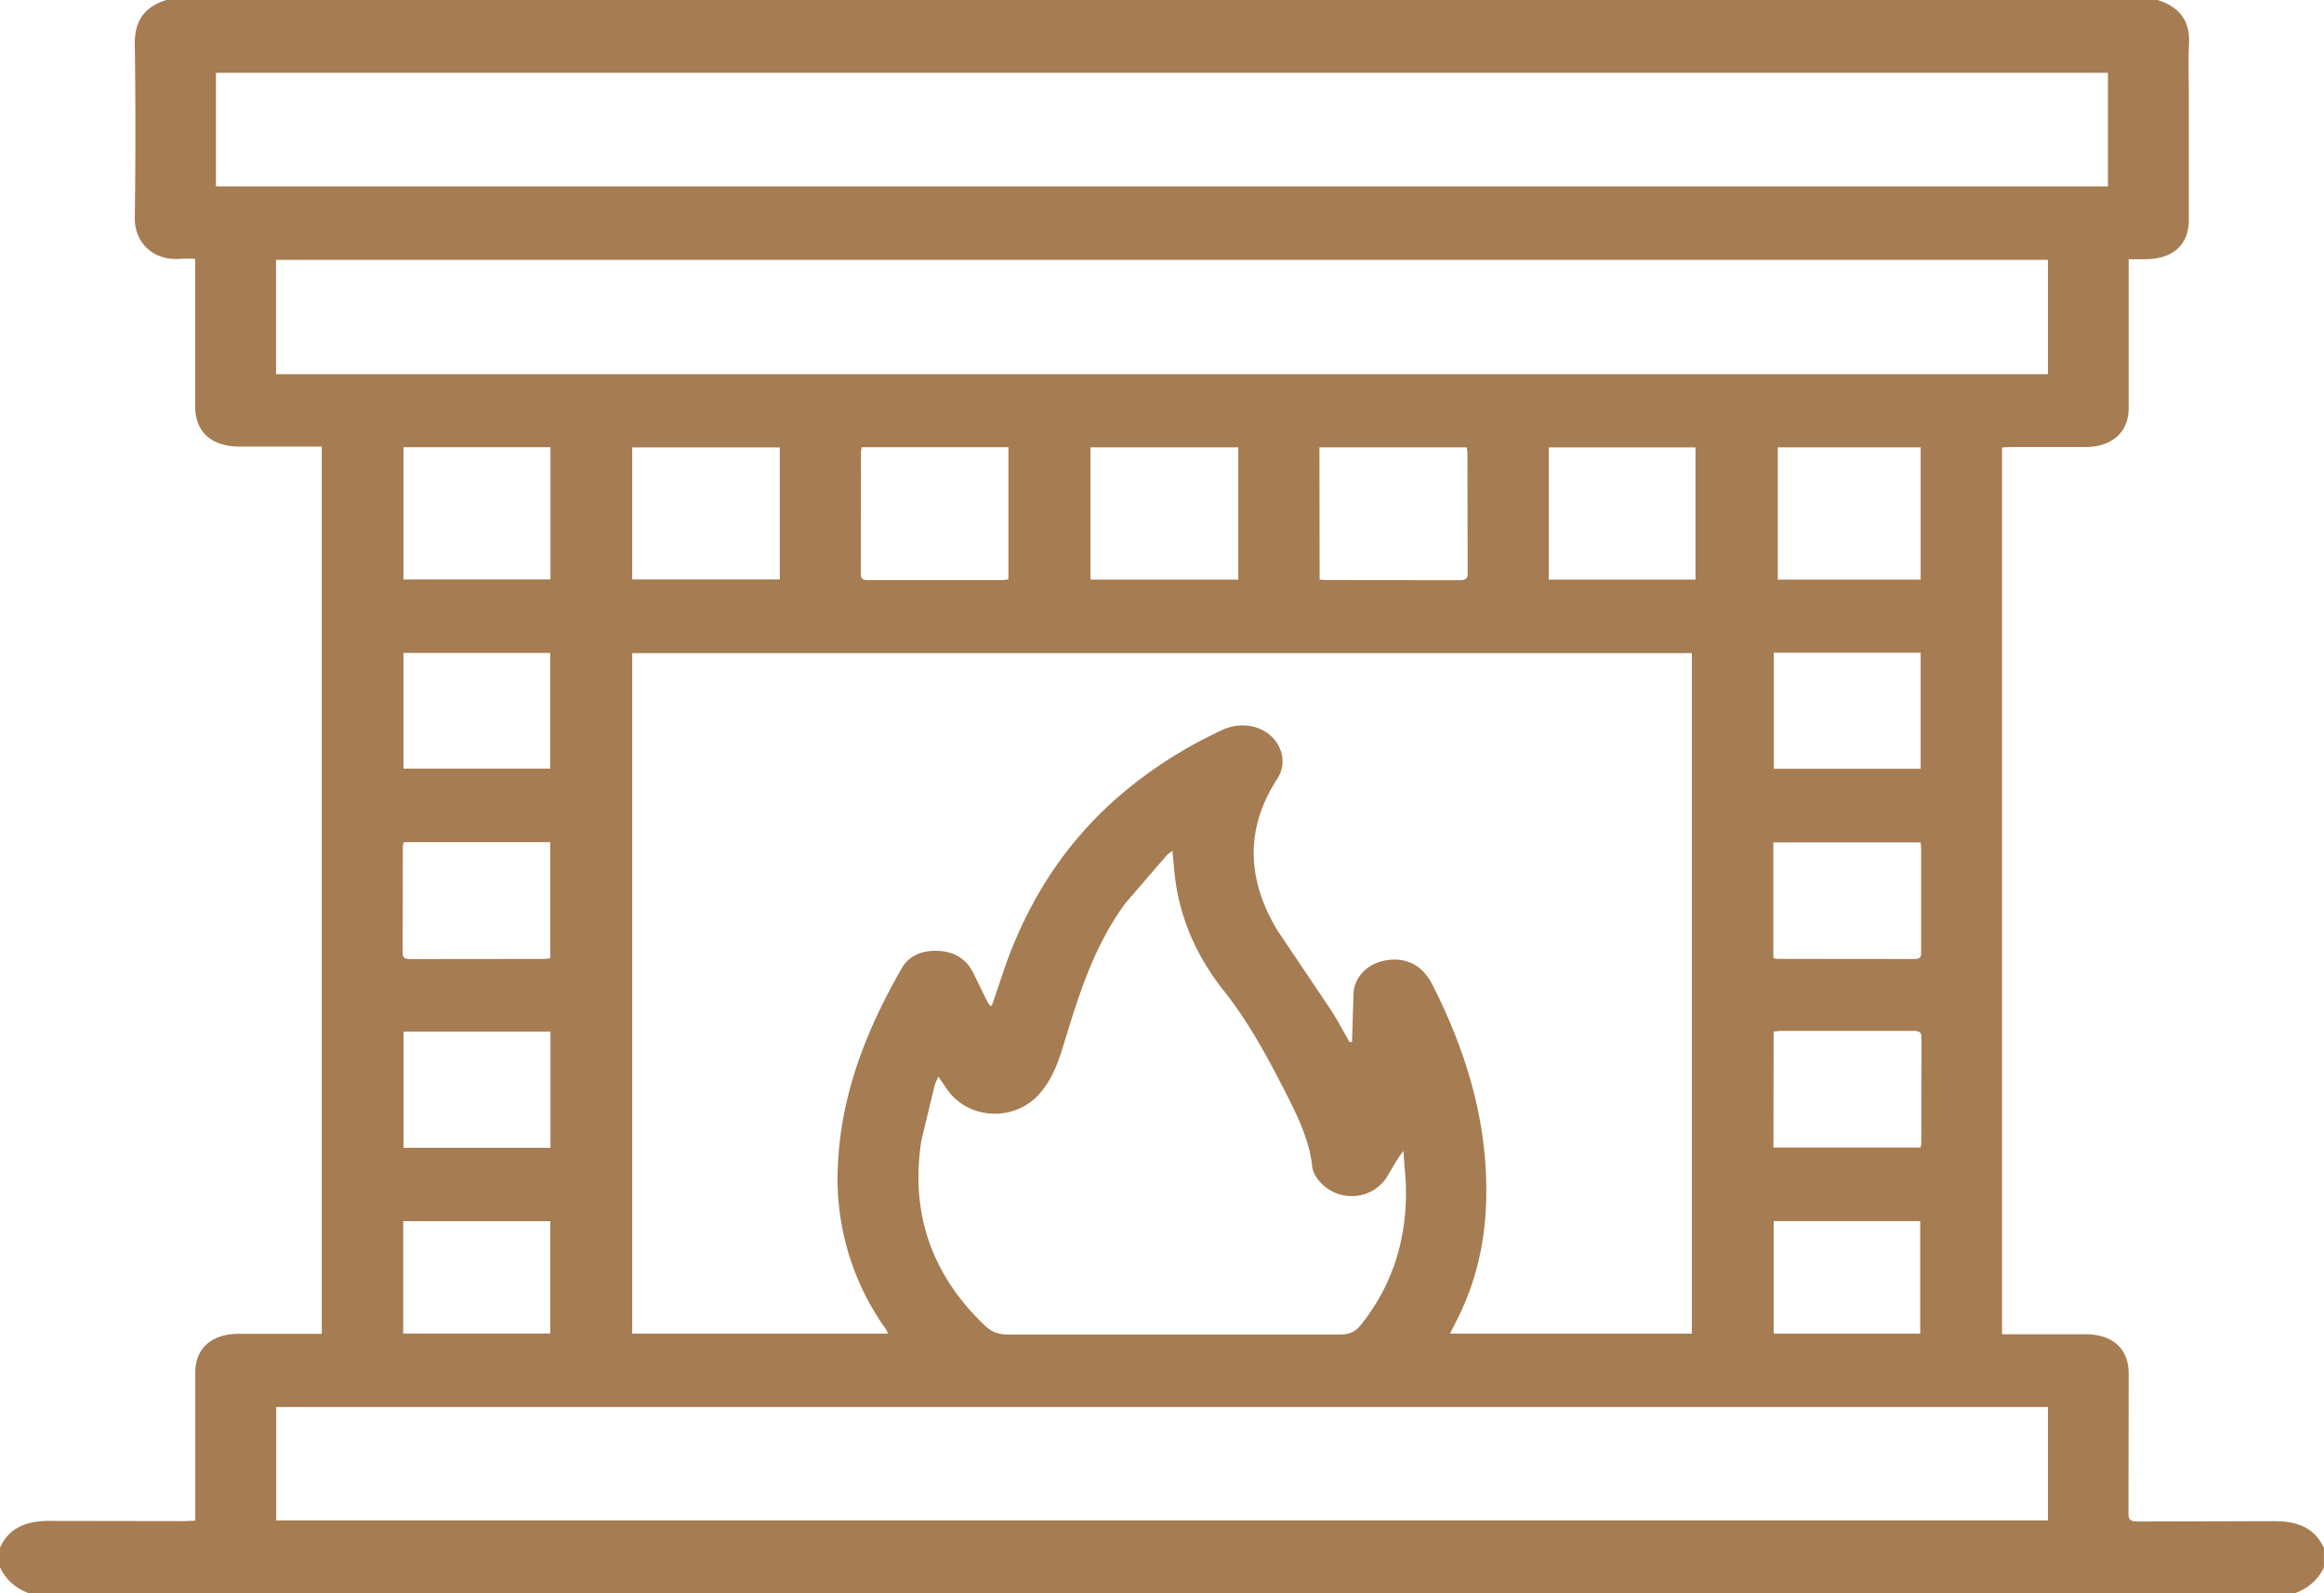 <svg xmlns="http://www.w3.org/2000/svg" width="35" height="24" fill="none" xmlns:v="https://vecta.io/nano"><g clip-path="url(#A)"><path d="M34.564 24H.436c-.207-.076-.349-.208-.436-.392v-.294c.145-.318.42-.411.786-.404l1.991.003.164-.007v-.152-2.082c0-.36.246-.578.647-.58h1.105.153V6.727h-.155-1.078c-.431 0-.674-.22-.674-.61V4.06v-.162c-.082 0-.147-.005-.216 0-.412.039-.698-.245-.693-.615a94.11 94.11 0 0 0 0-2.633c0-.318.128-.544.48-.651H32.49c.349.108.494.331.477.659-.014.247-.003.497-.003.747v1.91c0 .375-.243.59-.663.59h-.243v.162 2.082c0 .362-.251.585-.657.585h-1.105c-.049 0-.096.005-.145.007v13.357h.139 1.119c.409.002.649.22.649.59l-.003 2.106c0 .098.03.125.139.125l2.019-.005c.363-.007.641.086.786.404v.294c-.087.179-.229.311-.437.387zm-14.24-8.302c.014-.003.027-.003.038-.005l.022-.713c.005-.247.194-.455.461-.509.314-.064.573.056.728.363.529 1.041.846 2.126.808 3.279-.019.607-.15 1.19-.428 1.746l-.115.23h3.642V9.838H9.521v10.251h3.852c-.011-.024-.014-.042-.022-.054a3.89 3.89 0 0 1-.731-2.503c.049-1.053.428-2.02.96-2.946.112-.196.319-.277.562-.262s.415.13.516.331l.207.426c.014.027.035.049.054.078.014-.017.022-.022.025-.029l.194-.573c.376-1.063.985-1.996 1.926-2.738.412-.326.862-.6 1.348-.825.254-.118.546-.076.731.093.186.174.229.436.093.644-.494.762-.453 1.528.003 2.285l.767 1.141c.117.169.213.358.319.541zM3.252 2.807h28.494V1.097H3.252v1.709zm27.591 18.387H4.16v1.709h26.682v-1.709zm0-17.28H4.157v1.722h26.685V3.913zM14.131 16.215c-.027.066-.049.11-.06.157l-.194.801c-.166 1.058.123 1.996.947 2.787.101.096.199.142.352.142h5.003c.153 0 .24-.046.322-.152.505-.637.698-1.354.671-2.126l-.036-.487c-.101.127-.166.257-.243.382-.207.343-.69.402-.985.115-.071-.069-.134-.167-.145-.255-.038-.365-.188-.696-.352-1.024-.286-.563-.578-1.124-.982-1.633-.371-.468-.616-.989-.712-1.56-.03-.176-.041-.353-.06-.546-.038.029-.071.051-.093.076l-.608.705c-.45.605-.679 1.296-.892 1.989-.096.313-.18.634-.415.896-.371.416-1.058.387-1.38-.064l-.139-.203zm-4.61-7.487h2.223V6.74H9.521v1.989zm9.128-1.989h-2.226v1.991h2.226V6.74zm1.225 1.991l.087.007 2.03.002c.109 0 .112-.049.112-.122l-.003-1.773c0-.034-.005-.071-.011-.105h-2.218l.003 1.991zm-6.896-1.993c-.005.032-.011.047-.011.061l-.003 1.847c0 .093.054.093.128.093h1.989c.035 0 .071-.007.106-.01V6.737h-2.21zm-6.902 0v1.991H8.29V6.737H6.075zm17.249 1.993h2.21V6.74h-2.21v1.991zm5.601-1.991h-2.152v1.991h2.152V6.74zm-22.85 4.839h2.21V9.835h-2.21v1.744zm22.85-1.746h-2.212v1.749h2.212V9.833zM6.081 12.686c-.005.024-.014.044-.014.064l-.003 1.602c0 .091.052.095.128.095l2.002-.002c.03 0 .06-.007.093-.01v-1.749H6.081zm20.626 1.746c.027.005.049.012.071.012l2.057.002c.106 0 .098-.056.098-.12v-1.528c0-.034-.006-.071-.008-.108h-2.218v1.741zM8.29 17.29v-1.751H6.078v1.751H8.29zm18.419-.005h2.215c.005-.024.011-.042.011-.056l.003-1.602c0-.088-.046-.098-.126-.098h-1.989c-.035 0-.071.005-.112.01l-.003 1.746zM6.072 20.087h2.215v-1.692H6.072v1.692zm22.847.002v-1.695h-2.207v1.695h2.207z" fill="#a67c52"/></g><defs><clipPath id="A"><path fill="#fff" d="M0 0h35v24H0z"/></clipPath></defs></svg>